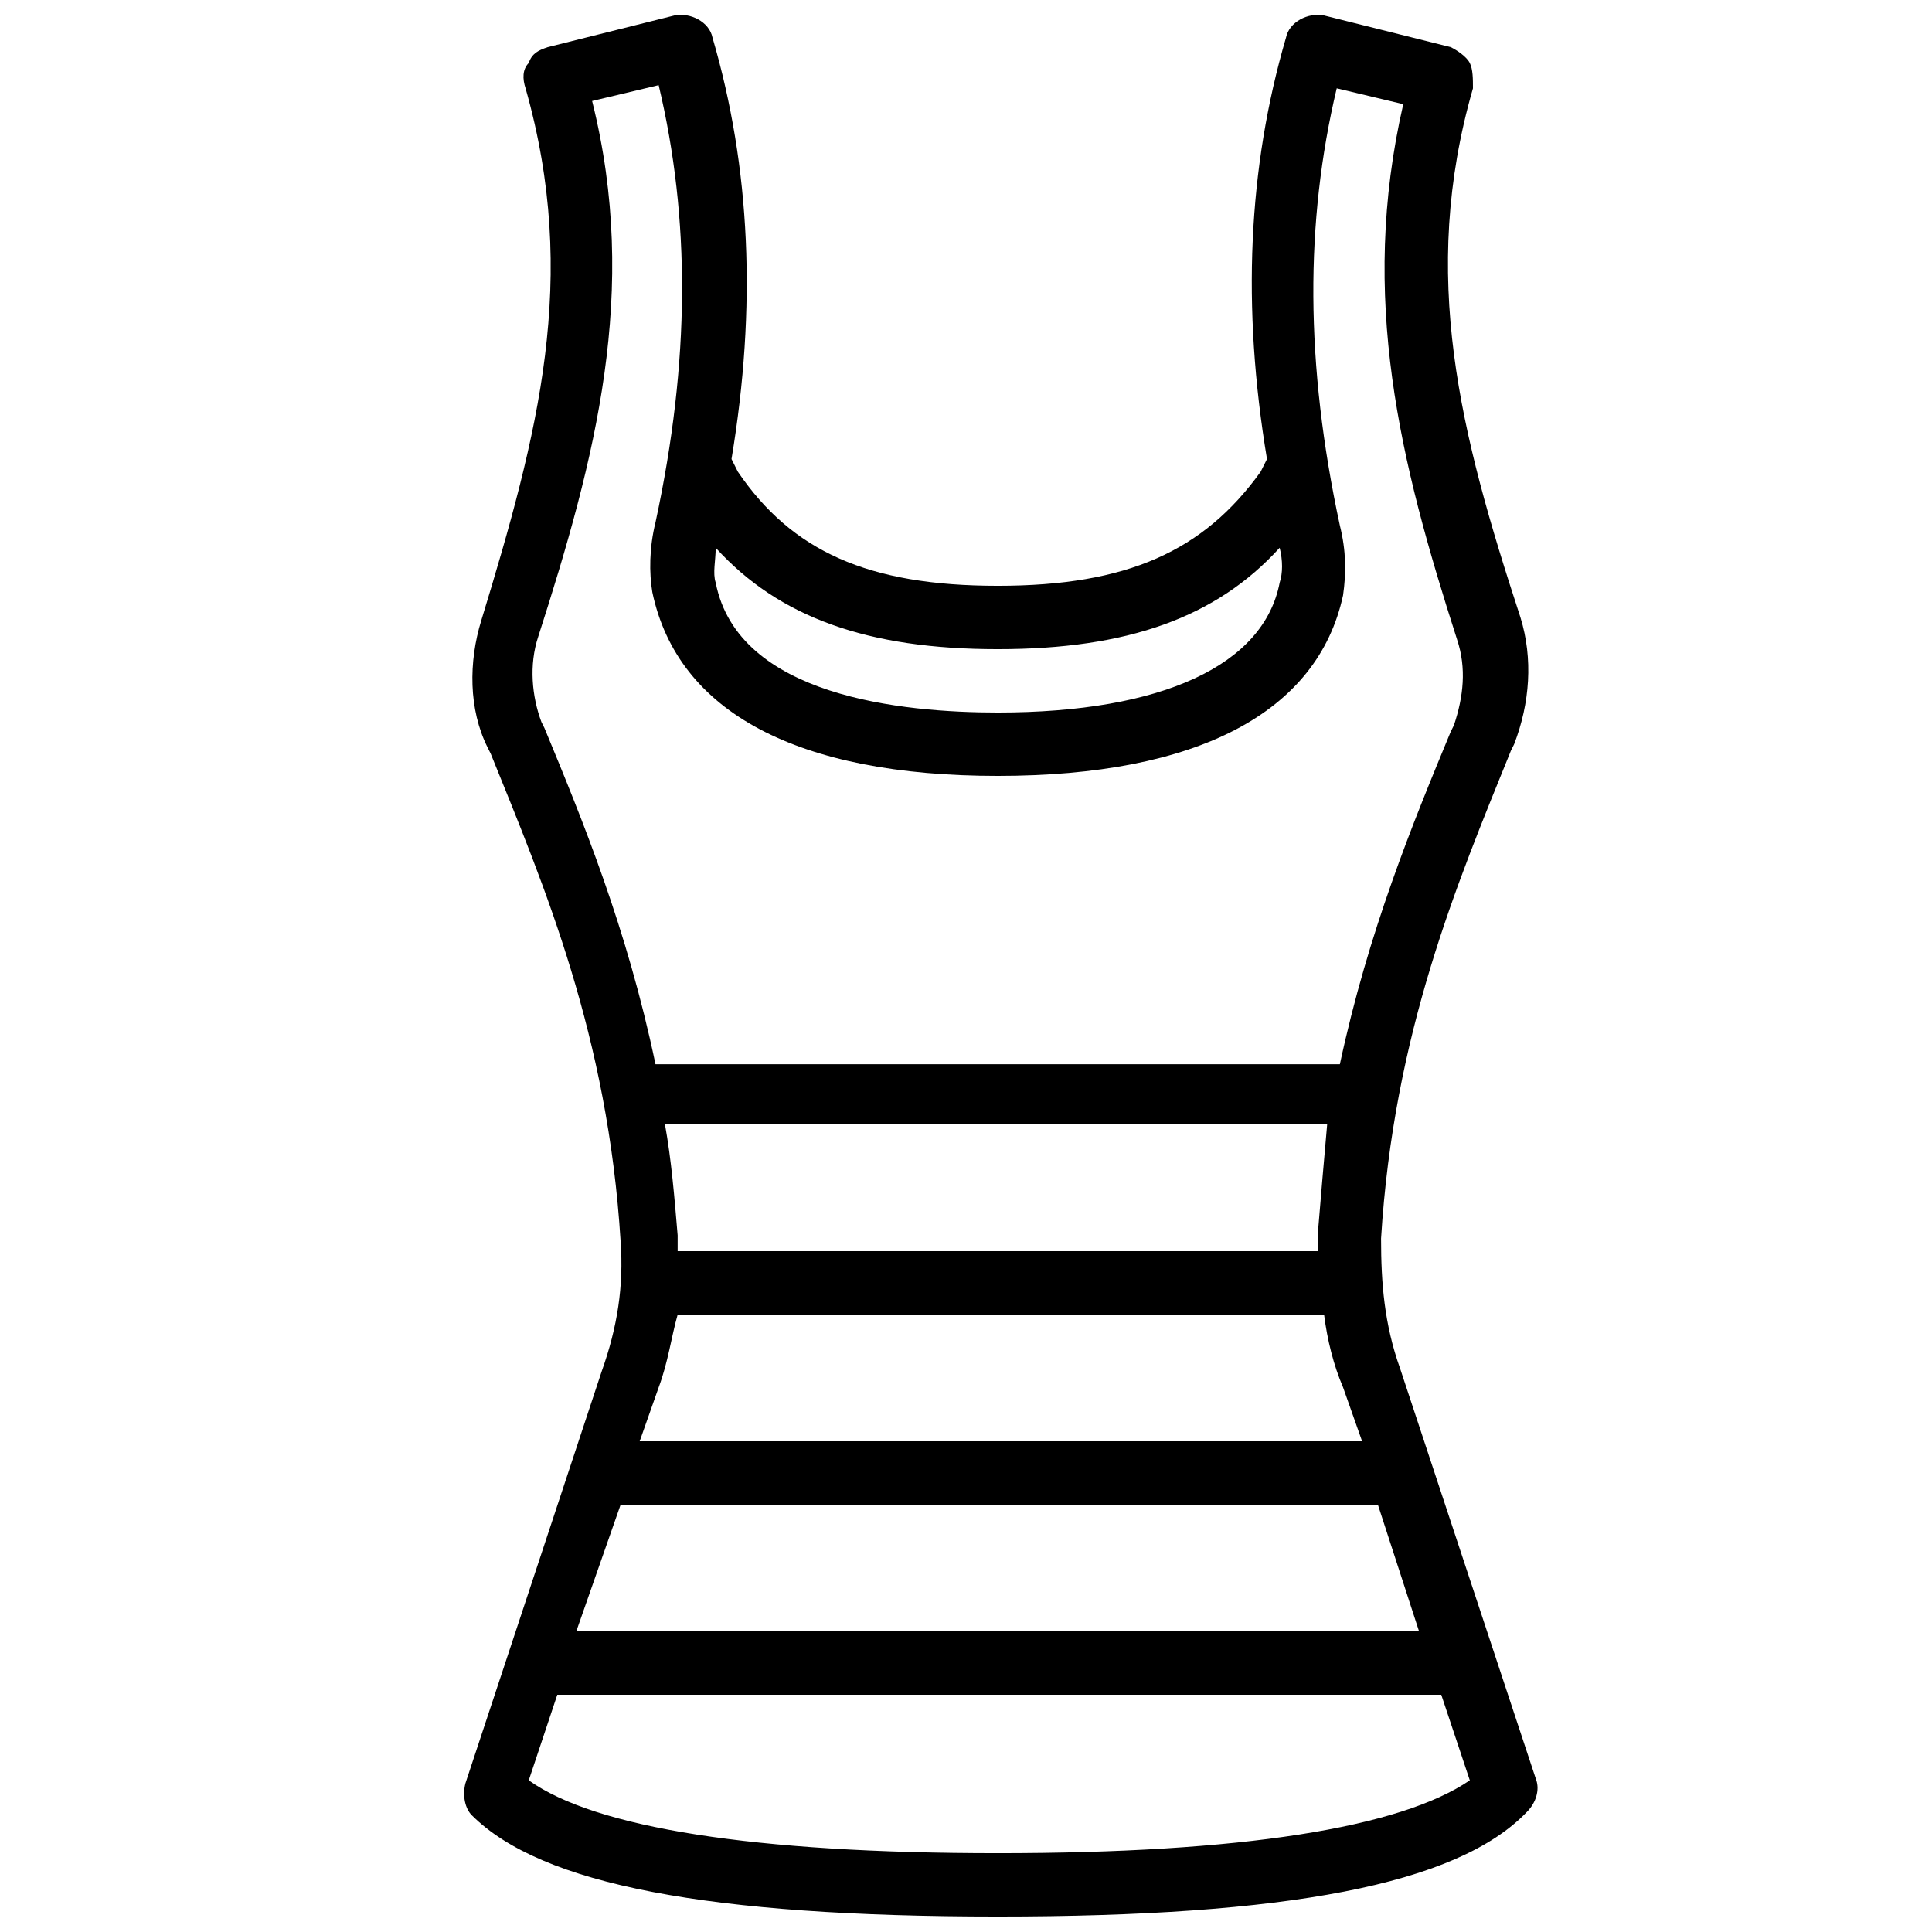 <?xml version="1.0" encoding="UTF-8"?>
<!-- Uploaded to: SVG Find, www.svgrepo.com, Generator: SVG Find Mixer Tools -->
<svg width="800px" height="800px" version="1.1" viewBox="144 144 512 512" xmlns="http://www.w3.org/2000/svg">
 <defs>
  <clipPath id="a">
   <path d="m267 148.09h285v503.81h-285z"/>
  </clipPath>
 </defs>
 <g clip-path="url(#a)">
  <path d="m551.14 615.8-36.105-109.16c-4.199-11.754-5.039-22.672-5.039-34.426 3.359-54.578 20.152-94.043 34.426-129.31l0.84-1.68c4.199-10.914 5.039-22.672 1.68-33.586-15.953-48.699-26.867-90.684-12.594-140.23 0-2.519 0-5.039-0.84-6.719-0.84-1.68-3.359-3.356-5.039-4.195l-33.586-8.398c-4.199-0.84-9.238 1.68-10.078 5.879-10.078 34.426-11.754 71.371-5.039 111.68l-1.68 3.359c-15.109 20.988-35.262 30.227-69.691 30.227-34.426 0-54.578-9.238-68.855-30.23l-1.68-3.359c6.719-40.305 5.039-77.25-5.039-111.68-0.84-4.199-5.879-6.719-10.078-5.879l-33.586 8.398c-2.519 0.84-4.199 1.68-5.039 4.199-1.676 1.68-1.676 4.199-0.836 6.719 14.273 50.383 3.359 91.527-11.754 141.07-3.359 10.914-3.359 23.512 1.68 33.586l0.84 1.68c14.273 35.266 31.066 74.73 34.426 129.31 0.84 11.754-0.84 22.672-5.039 34.426l-36.105 109.16c-0.84 3.359 0 6.719 1.68 8.398 18.473 18.473 62.977 26.867 139.39 26.867 76.41 0 121.75-8.398 140.23-27.711 2.519-2.516 3.359-5.875 2.519-8.395zm-57.938-144.43v4.199h-169.62v-4.199c-0.84-10.078-1.68-20.152-3.359-29.391h175.49c-0.836 9.238-1.676 19.316-2.516 29.391zm-174.65 40.305c2.519-6.719 3.359-13.434 5.039-19.312h171.3c0.84 6.719 2.519 13.434 5.039 19.312l5.039 14.273h-191.45zm-10.078 31.07h200.68l10.914 33.586h-223.35zm99.922-226.71c34.426 0 57.938-8.398 74.73-26.871 0.84 3.359 0.84 6.719 0 9.238-4.195 21.832-31.066 34.426-74.73 34.426-25.191 0-68.855-4.199-74.73-34.426-0.84-2.519 0-5.879 0-9.238 16.793 18.473 40.305 26.871 74.73 26.871zm-120.07 20.992-0.84-1.68c-2.519-6.719-3.359-15.113-0.84-22.672 15.113-47.023 26.871-91.527 14.273-141.91l17.633-4.199c8.398 35.266 8.398 73.051-0.84 115.88-1.68 6.719-1.68 13.434-0.84 18.473 6.719 31.91 38.629 48.703 91.527 48.703 52.898 0 84.809-16.793 91.527-47.863 0.84-5.879 0.84-11.754-0.84-18.473-9.238-42.824-9.238-80.609-0.84-115.88l17.633 4.199c-11.754 51.219-0.84 94.883 14.273 141.91 2.519 7.559 1.68 15.113-0.84 22.672l-0.84 1.68c-10.078 24.352-21.832 52.898-29.391 88.168l-181.37-0.004c-7.559-36.105-19.312-64.652-29.391-89.004zm120.07 298.09c-64.656 0-106.64-6.719-124.27-19.312l7.559-22.672h234.27l7.559 22.672c-18.473 12.594-60.457 19.312-125.11 19.312z"/>
 </g>
</svg>